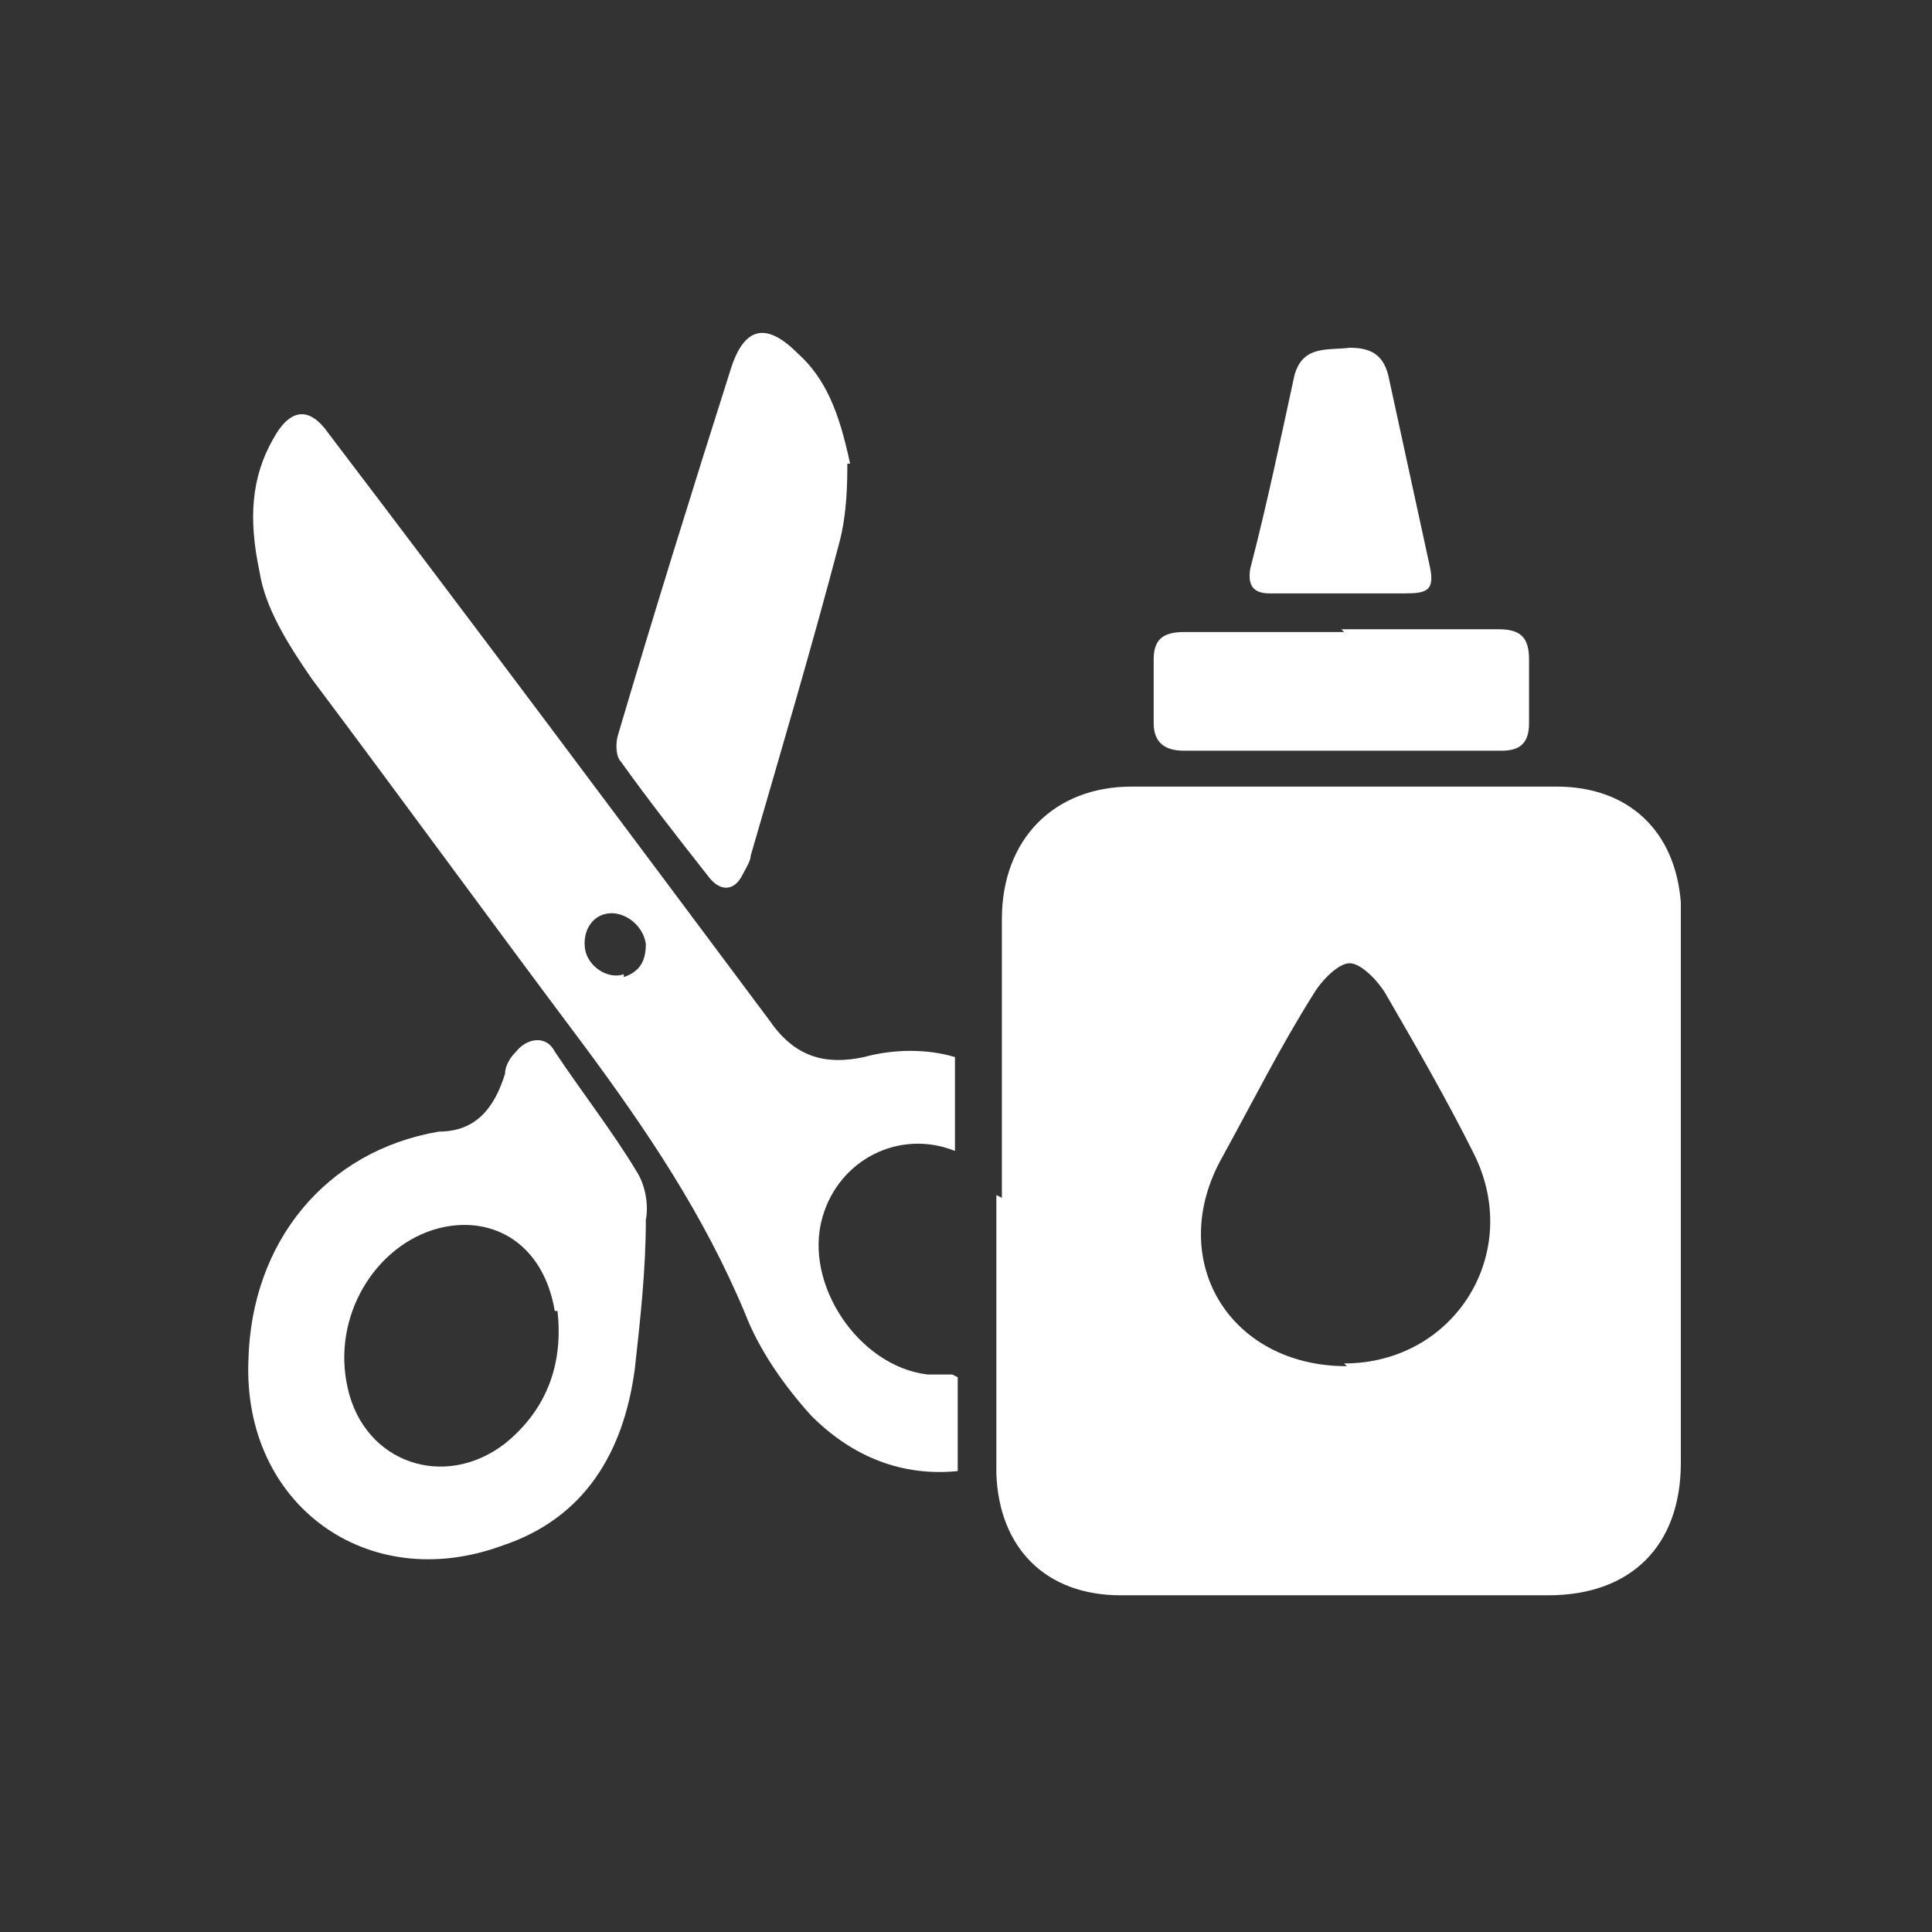 <svg id="Capa_1" data-name="Capa 1" xmlns="http://www.w3.org/2000/svg" version="1.1" viewBox="0 0 70 70">
  <rect x="0" y="0" width="70" height="70" fill="#333333" stroke="none"/>
  <defs>
    <style>
      .cls-1 {
        fill: #fff;
        stroke-width: 0px;
      }
    </style>
  </defs>
  <g>
    <path class="cls-1" d="M15.9,41c1.3,0,2-.8,2.4-2.1,0-.3.2-.6.4-.8.4-.5,1.1-.6,1.4,0,1,1.5,2.1,2.9,3,4.4.3.5.4,1.2.3,1.7,0,1.8-.2,3.6-.4,5.4-.4,3-1.8,5.4-4.8,6.4-4.9,1.8-9.4-1.5-9.2-6.7.1-4.3,2.8-7.6,6.9-8.3ZM20.1,47.5c-.4-2.4-2.2-3.5-4.2-3-2.3.6-3.9,3.2-3.3,5.8.6,2.7,3.5,3.7,5.7,2,1.6-1.3,2.1-3,1.9-4.8Z"></path>
    <path class="cls-1" d="M30.7,16.8c0,.6,0,1.8-.3,2.9-1,3.8-2.1,7.5-3.2,11.3,0,.2-.2.5-.3.7-.3.6-.8.6-1.2.1-1.1-1.4-2.2-2.8-3.2-4.2-.2-.2-.2-.7-.1-1,1.3-4.4,2.7-8.9,4.1-13.3.5-1.5,1.3-1.6,2.4-.5,1,.9,1.5,2.1,1.9,4Z"></path>
    <path class="cls-1" d="M34.5,49.8c-.3,0-.6,0-.9,0-2.5-.3-4.5-3.3-3.8-5.7.6-2.1,2.8-3.2,4.8-2.4v-1c0-.8,0-1.6,0-2.4-1-.3-2.2-.3-3.3,0-1.4.3-2.5,0-3.4-1.3-5.3-7.1-10.6-14.2-16-21.3-.7-1-1.4-.9-2,.2-.8,1.4-.9,2.9-.5,4.8.2,1.3,1,2.6,1.9,3.9,3.3,4.4,6.5,8.8,9.8,13.2,2.3,3.1,4.4,6.2,5.9,9.8.5,1.3,1.4,2.6,2.4,3.7,1.5,1.5,3.3,2.2,5.3,2,0-1.1,0-2.3,0-3.4ZM22.6,35.3c-.6.2-1.3-.3-1.4-.9-.1-.6.2-1.2.8-1.3.6-.1,1.3.4,1.4,1.1,0,.6-.2,1-.8,1.2Z"></path>
  </g>
  <g>
    <path class="cls-1" d="M36.3,43.4c0-3.4,0-6.7,0-10.1,0-2.9,1.9-4.8,4.7-4.8,5.1,0,10.3,0,15.4,0,2.6,0,4.3,1.6,4.5,4.2,0,.4,0,.7,0,1.1,0,6.4,0,12.8,0,19.2,0,3-1.8,4.8-4.8,4.8-5.2,0-10.3,0-15.5,0-2.7,0-4.4-1.7-4.5-4.4,0-3.4,0-6.7,0-10.1ZM48.7,49.4c4,0,6.5-4,4.7-7.6-1-2-2.1-3.9-3.2-5.8-.3-.5-.9-1.1-1.3-1.1-.4,0-1,.6-1.3,1.1-1.2,1.9-2.2,3.9-3.3,5.9-2.1,3.7.2,7.6,4.5,7.6Z"></path>
    <path class="cls-1" d="M48.6,22.8c1.9,0,3.8,0,5.7,0,.8,0,1.1.3,1.1,1.1,0,.8,0,1.5,0,2.3,0,.7-.3,1-1,1-3.8,0-7.7,0-11.5,0-.7,0-1.1-.3-1.1-1,0-.8,0-1.5,0-2.3,0-.7.3-1,1.1-1,1.9,0,3.8,0,5.8,0Z"></path>
    <path class="cls-1" d="M48.7,21.5c-.9,0-1.8,0-2.7,0-.6,0-.8-.3-.7-.9.6-2.3,1.1-4.7,1.6-7,.3-1.1,1.2-.9,2-1,.7,0,1.2.2,1.4,1,.5,2.3,1,4.6,1.5,6.9.2.9-.1,1-.9,1-.8,0-1.6,0-2.4,0h0Z"></path>
  </g>
</svg>